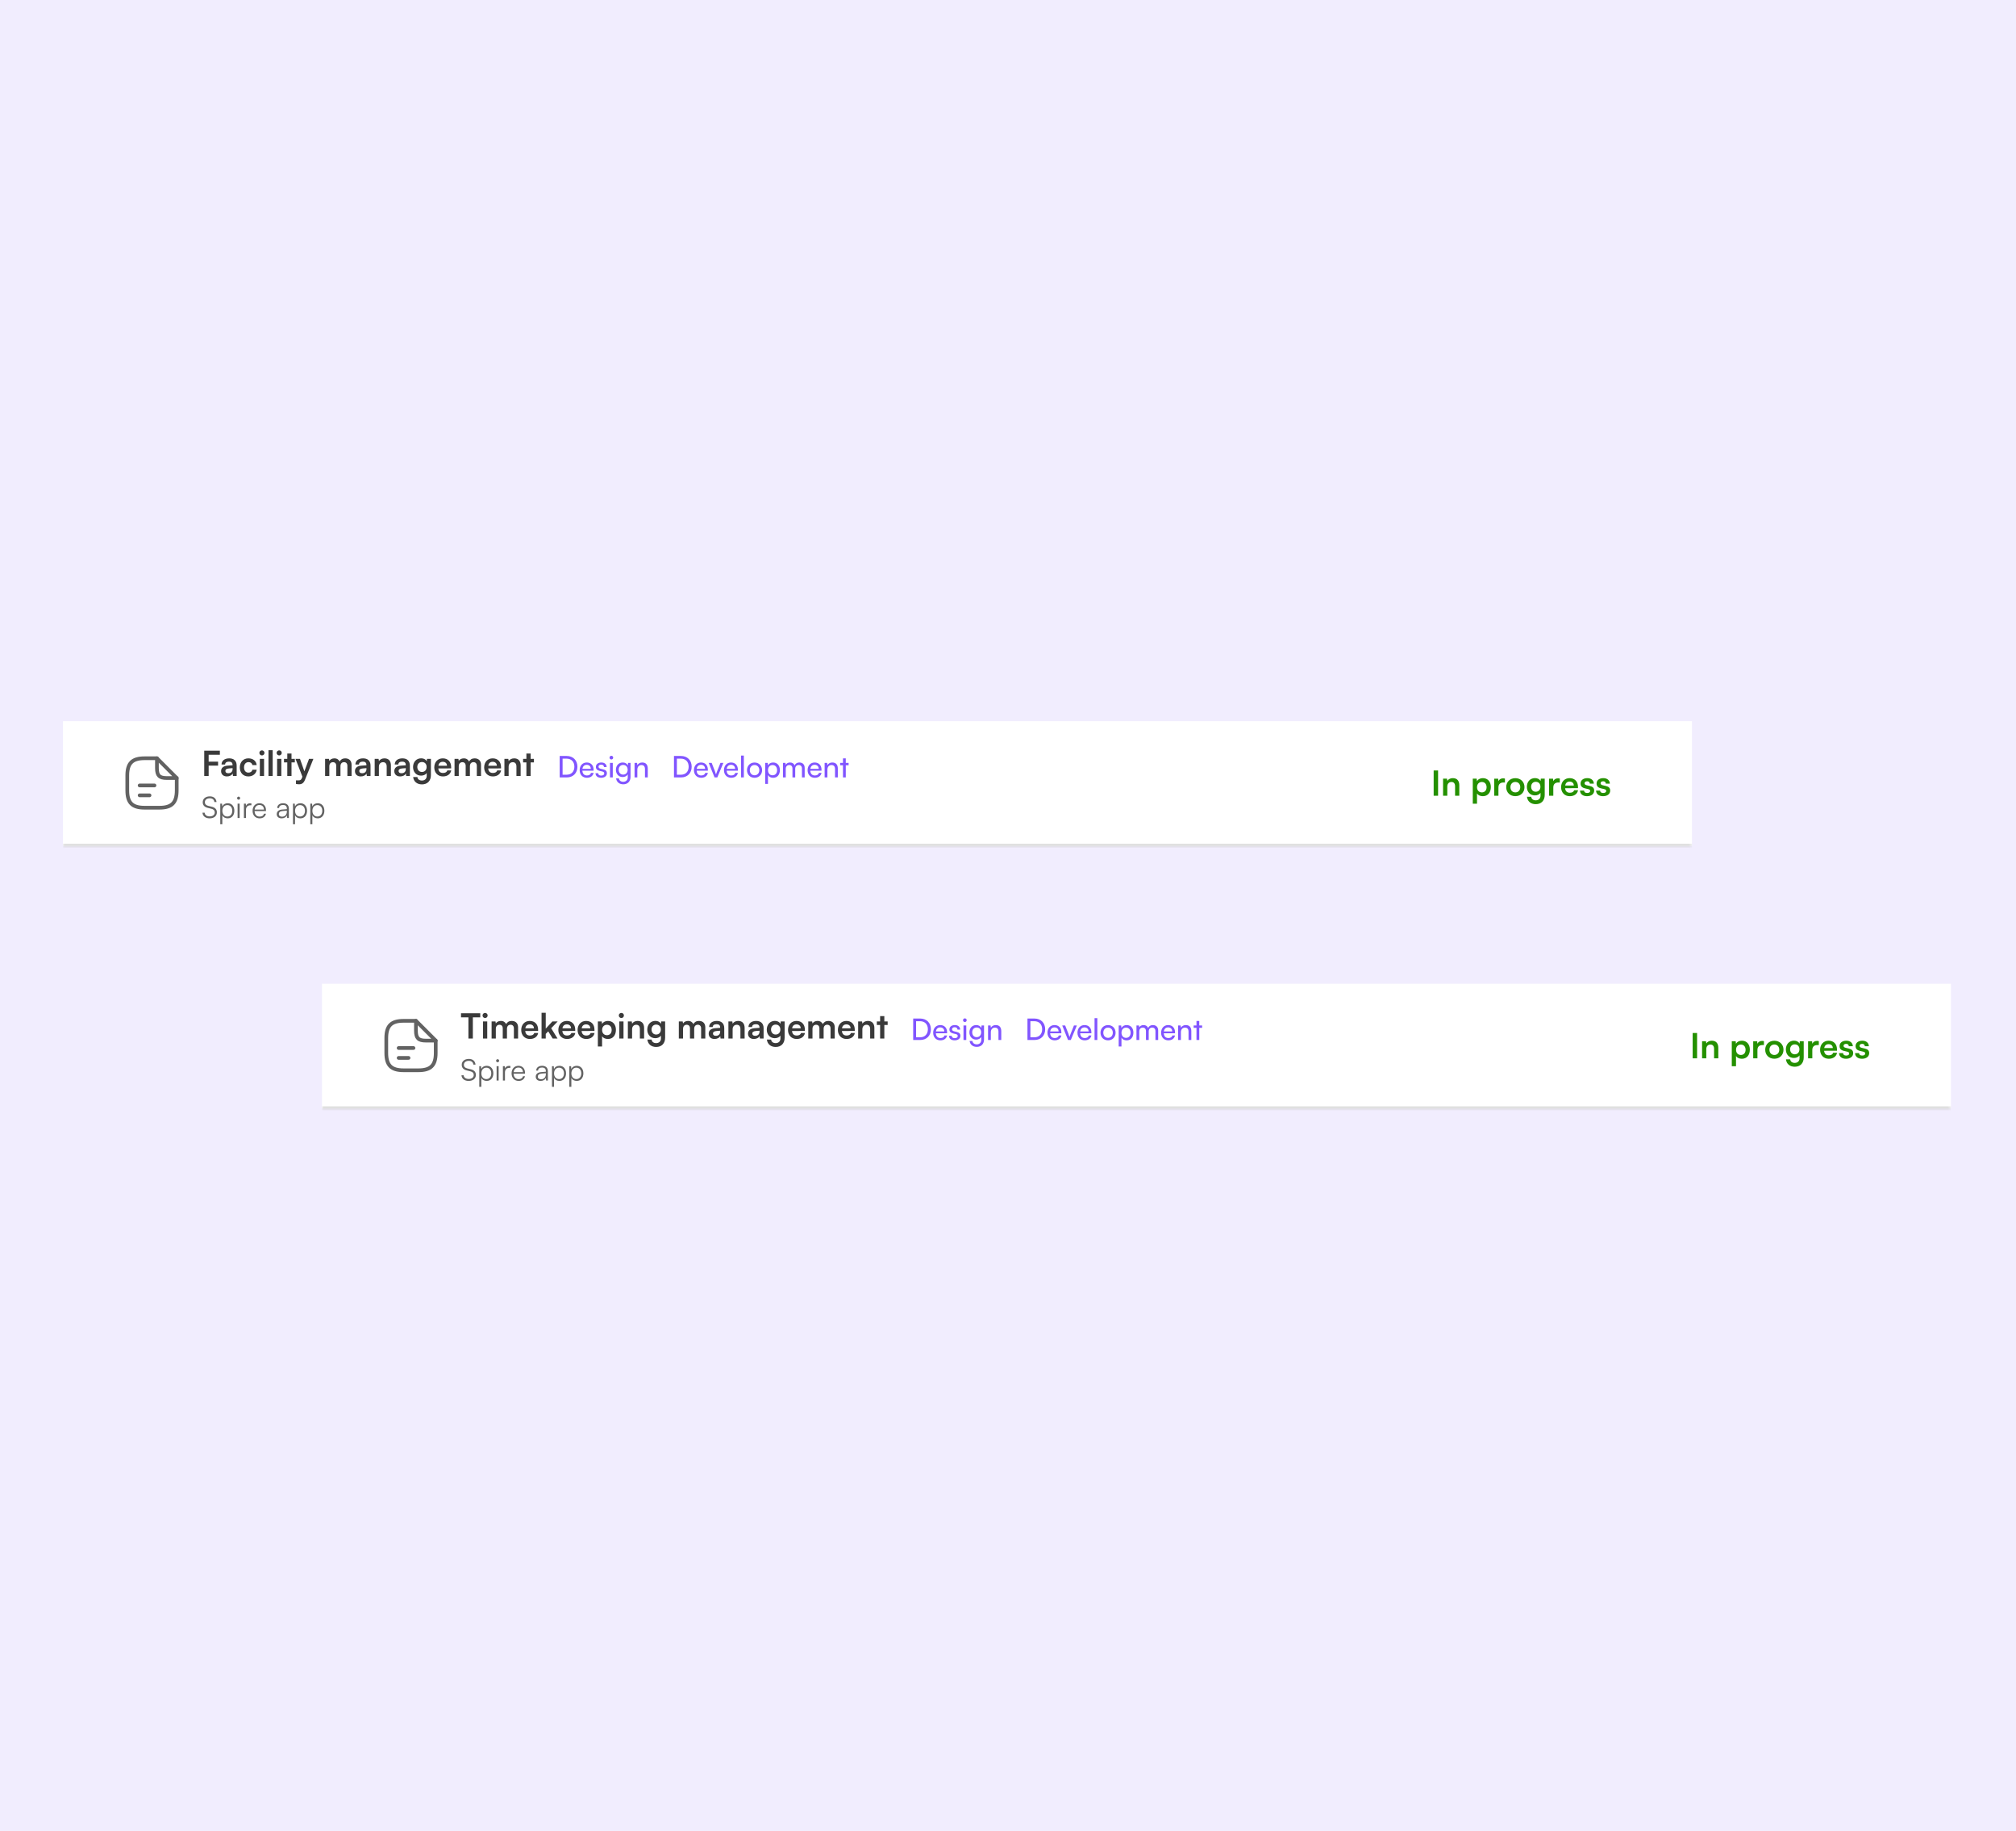 <svg width="576" height="523" viewBox="0 0 576 523" fill="none" xmlns="http://www.w3.org/2000/svg">
<rect width="576" height="523" fill="#F1EDFE"/>
<mask id="path-1-inside-1_25_19874" fill="white">
<path d="M18 206H483.419V241.6H18V206Z"/>
</mask>
<path d="M18 206H483.419V241.6H18V206Z" fill="white"/>
<path d="M483.419 241.6V241.035H18V241.6V242.165H483.419V241.6Z" fill="#D0D0D0" mask="url(#path-1-inside-1_25_19874)"/>
<path d="M50.492 222.238V225.769C50.492 229.3 49.08 230.713 45.548 230.713H41.311C37.78 230.713 36.367 229.3 36.367 225.769V221.532C36.367 218 37.78 216.588 41.311 216.588H44.842" stroke="#626262" stroke-width="1.059" stroke-linecap="round" stroke-linejoin="round"/>
<path d="M50.49 222.238H47.665C45.546 222.238 44.84 221.532 44.84 219.413V216.588L50.49 222.238Z" stroke="#626262" stroke-width="1.059" stroke-linecap="round" stroke-linejoin="round"/>
<path d="M39.898 224.356H44.136" stroke="#626262" stroke-width="1.059" stroke-linecap="round" stroke-linejoin="round"/>
<path d="M39.898 227.182H42.723" stroke="#626262" stroke-width="1.059" stroke-linecap="round" stroke-linejoin="round"/>
<path d="M62.307 218.694H59.617V221.65H58.352V214.422H62.821V215.589H59.617V217.556H62.307V218.694ZM64.841 221.778C63.803 221.778 63.17 221.175 63.17 220.256C63.17 219.356 63.823 218.792 64.98 218.703L66.443 218.595V218.486C66.443 217.823 66.047 217.556 65.434 217.556C64.723 217.556 64.327 217.853 64.327 218.367H63.299C63.299 217.309 64.169 216.617 65.494 216.617C66.809 216.617 67.62 217.329 67.62 218.684V221.65H66.562L66.473 220.928C66.265 221.432 65.603 221.778 64.841 221.778ZM65.237 220.869C65.978 220.869 66.453 220.424 66.453 219.672V219.415L65.434 219.494C64.683 219.564 64.396 219.811 64.396 220.206C64.396 220.651 64.693 220.869 65.237 220.869ZM68.518 219.198C68.518 217.685 69.517 216.617 70.96 216.617C72.295 216.617 73.205 217.359 73.333 218.535H72.127C71.989 217.982 71.583 217.695 71.01 217.695C70.238 217.695 69.724 218.278 69.724 219.198C69.724 220.117 70.199 220.691 70.97 220.691C71.573 220.691 71.998 220.394 72.127 219.86H73.343C73.195 220.997 72.246 221.778 70.97 221.778C69.487 221.778 68.518 220.75 68.518 219.198ZM74.844 215.787C74.429 215.787 74.103 215.46 74.103 215.055C74.103 214.65 74.429 214.333 74.844 214.333C75.24 214.333 75.566 214.65 75.566 215.055C75.566 215.46 75.24 215.787 74.844 215.787ZM74.241 221.65V216.765H75.447V221.65H74.241ZM77.91 221.65H76.713V214.294H77.91V221.65ZM79.778 215.787C79.363 215.787 79.037 215.46 79.037 215.055C79.037 214.65 79.363 214.333 79.778 214.333C80.174 214.333 80.5 214.65 80.5 215.055C80.5 215.46 80.174 215.787 79.778 215.787ZM79.175 221.65V216.765H80.381V221.65H79.175ZM83.289 221.65H82.082V217.774H81.143V216.765H82.082V215.243H83.289V216.765H84.238V217.774H83.289V221.65ZM84.563 223.914V222.906H85.284C85.759 222.906 86.056 222.797 86.263 222.223L86.402 221.858L84.434 216.765H85.71L86.965 220.325L88.29 216.765H89.536L87.143 222.738C86.777 223.647 86.263 224.023 85.462 224.023C85.126 224.023 84.829 223.983 84.563 223.914ZM94.092 221.65H92.886V216.765H93.994L94.092 217.339C94.34 216.934 94.834 216.617 95.536 216.617C96.278 216.617 96.792 216.983 97.049 217.547C97.296 216.983 97.87 216.617 98.611 216.617C99.797 216.617 100.45 217.329 100.45 218.456V221.65H99.254V218.773C99.254 218.071 98.878 217.705 98.305 217.705C97.721 217.705 97.276 218.081 97.276 218.881V221.65H96.07V218.763C96.07 218.081 95.704 217.715 95.131 217.715C94.557 217.715 94.092 218.09 94.092 218.881V221.65ZM103.088 221.778C102.05 221.778 101.417 221.175 101.417 220.256C101.417 219.356 102.069 218.792 103.226 218.703L104.69 218.595V218.486C104.69 217.823 104.294 217.556 103.681 217.556C102.969 217.556 102.574 217.853 102.574 218.367H101.545C101.545 217.309 102.415 216.617 103.74 216.617C105.055 216.617 105.866 217.329 105.866 218.684V221.65H104.808L104.719 220.928C104.512 221.432 103.849 221.778 103.088 221.778ZM103.483 220.869C104.225 220.869 104.699 220.424 104.699 219.672V219.415L103.681 219.494C102.93 219.564 102.643 219.811 102.643 220.206C102.643 220.651 102.939 220.869 103.483 220.869ZM108.257 221.65H107.051V216.765H108.168L108.267 217.398C108.574 216.904 109.167 216.617 109.83 216.617C111.056 216.617 111.688 217.379 111.688 218.644V221.65H110.482V218.931C110.482 218.11 110.077 217.715 109.454 217.715C108.712 217.715 108.257 218.229 108.257 219.02V221.65ZM114.327 221.778C113.289 221.778 112.656 221.175 112.656 220.256C112.656 219.356 113.309 218.792 114.465 218.703L115.929 218.595V218.486C115.929 217.823 115.533 217.556 114.92 217.556C114.208 217.556 113.813 217.853 113.813 218.367H112.785C112.785 217.309 113.655 216.617 114.98 216.617C116.295 216.617 117.105 217.329 117.105 218.684V221.65H116.047L115.958 220.928C115.751 221.432 115.088 221.778 114.327 221.778ZM114.723 220.869C115.464 220.869 115.939 220.424 115.939 219.672V219.415L114.92 219.494C114.169 219.564 113.882 219.811 113.882 220.206C113.882 220.651 114.179 220.869 114.723 220.869ZM118.014 219.099C118.014 217.675 118.943 216.607 120.337 216.607C121.069 216.607 121.642 216.914 121.929 217.438L121.998 216.765H123.116V221.403C123.116 223.034 122.137 224.053 120.555 224.053C119.151 224.053 118.192 223.252 118.043 221.947H119.25C119.329 222.579 119.813 222.955 120.555 222.955C121.385 222.955 121.919 222.431 121.919 221.62V220.809C121.613 221.264 121.01 221.551 120.308 221.551C118.923 221.551 118.014 220.513 118.014 219.099ZM119.23 219.069C119.23 219.89 119.754 220.503 120.545 220.503C121.375 220.503 121.89 219.92 121.89 219.069C121.89 218.239 121.385 217.665 120.545 217.665C119.744 217.665 119.23 218.268 119.23 219.069ZM126.549 221.778C125.096 221.778 124.077 220.72 124.077 219.208C124.077 217.675 125.076 216.617 126.51 216.617C127.973 216.617 128.902 217.596 128.902 219.119V219.485L125.224 219.494C125.313 220.355 125.768 220.79 126.569 220.79C127.231 220.79 127.666 220.533 127.805 220.068H128.922C128.714 221.136 127.825 221.778 126.549 221.778ZM126.519 217.606C125.808 217.606 125.372 217.992 125.254 218.723H127.706C127.706 218.051 127.241 217.606 126.519 217.606ZM131.074 221.65H129.868V216.765H130.975L131.074 217.339C131.321 216.934 131.816 216.617 132.518 216.617C133.259 216.617 133.773 216.983 134.03 217.547C134.278 216.983 134.851 216.617 135.593 216.617C136.779 216.617 137.432 217.329 137.432 218.456V221.65H136.235V218.773C136.235 218.071 135.86 217.705 135.286 217.705C134.703 217.705 134.258 218.081 134.258 218.881V221.65H133.051V218.763C133.051 218.081 132.686 217.715 132.112 217.715C131.539 217.715 131.074 218.09 131.074 218.881V221.65ZM140.801 221.778C139.348 221.778 138.329 220.72 138.329 219.208C138.329 217.675 139.328 216.617 140.761 216.617C142.225 216.617 143.154 217.596 143.154 219.119V219.485L139.476 219.494C139.565 220.355 140.02 220.79 140.821 220.79C141.483 220.79 141.918 220.533 142.057 220.068H143.174C142.966 221.136 142.076 221.778 140.801 221.778ZM140.771 217.606C140.059 217.606 139.624 217.992 139.506 218.723H141.958C141.958 218.051 141.493 217.606 140.771 217.606ZM145.326 221.65H144.12V216.765H145.237L145.336 217.398C145.642 216.904 146.236 216.617 146.898 216.617C148.124 216.617 148.757 217.379 148.757 218.644V221.65H147.551V218.931C147.551 218.11 147.145 217.715 146.522 217.715C145.781 217.715 145.326 218.229 145.326 219.02V221.65ZM151.603 221.65H150.397V217.774H149.458V216.765H150.397V215.243H151.603V216.765H152.552V217.774H151.603V221.65Z" fill="#3A3A3A"/>
<path d="M57.924 229.158C57.924 228.141 58.737 227.472 59.958 227.472C61.051 227.472 61.771 228.082 61.865 229.099H61.246C61.178 228.412 60.712 228.023 59.949 228.023C59.093 228.023 58.534 228.463 58.534 229.15C58.534 229.684 58.847 230.023 59.483 230.184L60.526 230.438C61.475 230.667 61.966 231.209 61.966 232.031C61.966 233.082 61.153 233.752 59.898 233.752C58.72 233.752 57.924 233.133 57.847 232.141H58.475C58.508 232.777 59.068 233.192 59.898 233.192C60.788 233.192 61.356 232.76 61.356 232.065C61.356 231.523 61.051 231.167 60.398 231.014L59.373 230.76C58.424 230.531 57.924 229.989 57.924 229.158ZM62.936 235.438V229.548H63.445L63.504 230.379C63.792 229.743 64.369 229.438 65.055 229.438C66.242 229.438 66.954 230.345 66.954 231.582C66.954 232.819 66.267 233.752 65.055 233.752C64.36 233.752 63.809 233.455 63.521 232.862V235.438H62.936ZM63.53 231.599C63.53 232.54 64.055 233.226 64.954 233.226C65.843 233.226 66.36 232.54 66.36 231.599C66.36 230.65 65.843 229.972 64.954 229.972C64.055 229.972 63.53 230.65 63.53 231.599ZM68.174 228.421C67.937 228.421 67.742 228.226 67.742 227.989C67.742 227.751 67.937 227.548 68.174 227.548C68.411 227.548 68.615 227.751 68.615 227.989C68.615 228.226 68.411 228.421 68.174 228.421ZM67.886 233.65V229.548H68.471V233.65H67.886ZM71.834 229.497V230.023H71.512C70.758 230.023 70.275 230.531 70.275 231.311V233.65H69.69V229.548H70.241L70.283 230.184C70.444 229.743 70.876 229.455 71.453 229.455C71.58 229.455 71.69 229.463 71.834 229.497ZM74.175 233.752C72.971 233.752 72.166 232.887 72.166 231.599C72.166 230.319 72.963 229.438 74.132 229.438C75.243 229.438 75.997 230.226 75.997 231.387V231.675H72.734C72.776 232.675 73.302 233.252 74.183 233.252C74.853 233.252 75.285 232.963 75.438 232.421H75.997C75.776 233.285 75.141 233.752 74.175 233.752ZM74.132 229.938C73.361 229.938 72.853 230.446 72.751 231.251H75.412C75.412 230.463 74.903 229.938 74.132 229.938ZM80.46 233.752C79.587 233.752 79.07 233.26 79.07 232.54C79.07 231.785 79.647 231.311 80.604 231.235L81.96 231.124V230.989C81.96 230.184 81.477 229.929 80.876 229.929C80.164 229.929 79.74 230.251 79.74 230.802H79.206C79.206 229.972 79.884 229.438 80.892 229.438C81.842 229.438 82.537 229.912 82.537 230.997V233.65H82.045L81.969 232.93C81.715 233.447 81.155 233.752 80.46 233.752ZM80.596 233.277C81.46 233.277 81.96 232.675 81.96 231.785V231.565L80.748 231.658C79.977 231.726 79.664 232.065 79.664 232.523C79.664 233.023 80.037 233.277 80.596 233.277ZM83.71 235.438V229.548H84.219L84.278 230.379C84.566 229.743 85.142 229.438 85.829 229.438C87.015 229.438 87.727 230.345 87.727 231.582C87.727 232.819 87.041 233.752 85.829 233.752C85.134 233.752 84.583 233.455 84.295 232.862V235.438H83.71ZM84.303 231.599C84.303 232.54 84.829 233.226 85.727 233.226C86.617 233.226 87.134 232.54 87.134 231.599C87.134 230.65 86.617 229.972 85.727 229.972C84.829 229.972 84.303 230.65 84.303 231.599ZM88.659 235.438V229.548H89.168L89.227 230.379C89.515 229.743 90.092 229.438 90.778 229.438C91.965 229.438 92.677 230.345 92.677 231.582C92.677 232.819 91.99 233.752 90.778 233.752C90.083 233.752 89.532 233.455 89.244 232.862V235.438H88.659ZM89.253 231.599C89.253 232.54 89.778 233.226 90.676 233.226C91.566 233.226 92.083 232.54 92.083 231.599C92.083 230.65 91.566 229.972 90.676 229.972C89.778 229.972 89.253 230.65 89.253 231.599Z" fill="#626262"/>
<g clip-path="url(#clip0_25_19874)">
<path d="M161.937 222.062H159.911V215.935H161.903C163.733 215.935 164.971 217.172 164.971 219.003C164.971 220.825 163.75 222.062 161.937 222.062ZM161.843 216.698H160.742V221.291H161.877C163.242 221.291 164.106 220.41 164.106 219.003C164.106 217.579 163.242 216.698 161.843 216.698ZM167.68 222.164C166.46 222.164 165.621 221.283 165.621 219.995C165.621 218.698 166.443 217.8 167.646 217.8C168.824 217.8 169.595 218.613 169.595 219.842V220.139L166.392 220.147C166.451 221.02 166.909 221.503 167.697 221.503C168.316 221.503 168.722 221.249 168.858 220.774H169.604C169.4 221.664 168.705 222.164 167.68 222.164ZM167.646 218.469C166.951 218.469 166.51 218.884 166.409 219.613H168.799C168.799 218.927 168.35 218.469 167.646 218.469ZM170.146 220.859H170.909C170.909 221.283 171.231 221.537 171.756 221.537C172.316 221.537 172.638 221.308 172.638 220.927C172.638 220.647 172.502 220.478 172.07 220.367L171.341 220.198C170.604 220.02 170.256 219.656 170.256 219.045C170.256 218.283 170.9 217.8 171.816 217.8C172.723 217.8 173.316 218.308 173.333 219.096H172.57C172.553 218.681 172.273 218.418 171.79 218.418C171.29 218.418 171.011 218.639 171.011 219.02C171.011 219.3 171.214 219.486 171.621 219.588L172.35 219.766C173.053 219.935 173.401 220.257 173.401 220.876C173.401 221.664 172.723 222.164 171.739 222.164C170.765 222.164 170.146 221.647 170.146 220.859ZM174.674 216.935C174.386 216.935 174.148 216.698 174.148 216.41C174.148 216.113 174.386 215.884 174.674 215.884C174.962 215.884 175.199 216.113 175.199 216.41C175.199 216.698 174.962 216.935 174.674 216.935ZM174.284 222.062V217.918H175.081V222.062H174.284ZM175.974 219.884C175.974 218.715 176.729 217.8 177.932 217.8C178.602 217.8 179.119 218.105 179.381 218.622L179.441 217.918H180.153V221.893C180.153 223.198 179.348 224.029 178.076 224.029C176.949 224.029 176.178 223.393 176.025 222.342H176.822C176.924 222.952 177.381 223.308 178.076 223.308C178.856 223.308 179.364 222.8 179.364 222.012V221.181C179.093 221.664 178.551 221.952 177.898 221.952C176.72 221.952 175.974 221.045 175.974 219.884ZM176.771 219.867C176.771 220.647 177.254 221.257 178.034 221.257C178.839 221.257 179.331 220.681 179.331 219.867C179.331 219.071 178.856 218.495 178.042 218.495C177.246 218.495 176.771 219.105 176.771 219.867ZM182.099 222.062H181.302V217.918H182.023L182.107 218.554C182.37 218.079 182.896 217.8 183.48 217.8C184.574 217.8 185.074 218.469 185.074 219.528V222.062H184.277V219.706C184.277 218.867 183.887 218.528 183.277 218.528C182.531 218.528 182.099 219.062 182.099 219.867V222.062Z" fill="#8155FF"/>
</g>
<g clip-path="url(#clip1_25_19874)">
<path d="M194.589 222.062H192.563V215.935H194.555C196.386 215.935 197.623 217.172 197.623 219.003C197.623 220.825 196.403 222.062 194.589 222.062ZM194.496 216.698H193.394V221.291H194.53C195.894 221.291 196.759 220.41 196.759 219.003C196.759 217.579 195.894 216.698 194.496 216.698ZM200.332 222.164C199.112 222.164 198.273 221.283 198.273 219.995C198.273 218.698 199.095 217.8 200.298 217.8C201.476 217.8 202.248 218.613 202.248 219.842V220.139L199.044 220.147C199.103 221.02 199.561 221.503 200.349 221.503C200.968 221.503 201.375 221.249 201.51 220.774H202.256C202.053 221.664 201.358 222.164 200.332 222.164ZM200.298 218.469C199.603 218.469 199.163 218.884 199.061 219.613H201.451C201.451 218.927 201.002 218.469 200.298 218.469ZM204.158 222.062L202.488 217.918H203.336L204.243 220.232C204.387 220.622 204.505 220.969 204.573 221.223C204.641 220.952 204.777 220.596 204.921 220.232L205.844 217.918H206.675L204.946 222.062H204.158ZM208.907 222.164C207.686 222.164 206.847 221.283 206.847 219.995C206.847 218.698 207.669 217.8 208.873 217.8C210.051 217.8 210.822 218.613 210.822 219.842V220.139L207.618 220.147C207.678 221.02 208.135 221.503 208.924 221.503C209.542 221.503 209.949 221.249 210.085 220.774H210.83C210.627 221.664 209.932 222.164 208.907 222.164ZM208.873 218.469C208.178 218.469 207.737 218.884 207.635 219.613H210.025C210.025 218.927 209.576 218.469 208.873 218.469ZM212.525 222.062H211.729V215.825H212.525V222.062ZM213.427 219.986C213.427 218.706 214.342 217.808 215.588 217.808C216.825 217.808 217.741 218.706 217.741 219.986C217.741 221.266 216.825 222.164 215.588 222.164C214.342 222.164 213.427 221.266 213.427 219.986ZM214.232 219.986C214.232 220.851 214.783 221.452 215.588 221.452C216.385 221.452 216.944 220.851 216.944 219.986C216.944 219.122 216.385 218.52 215.588 218.52C214.783 218.52 214.232 219.122 214.232 219.986ZM218.623 223.919V217.918H219.343L219.402 218.664C219.682 218.096 220.241 217.8 220.902 217.8C222.089 217.8 222.826 218.689 222.826 219.961C222.826 221.223 222.131 222.173 220.902 222.173C220.241 222.173 219.69 221.893 219.419 221.384V223.919H218.623ZM219.428 219.995C219.428 220.842 219.919 221.452 220.733 221.452C221.546 221.452 222.03 220.842 222.03 219.995C222.03 219.139 221.546 218.528 220.733 218.528C219.919 218.528 219.428 219.13 219.428 219.995ZM224.501 222.062H223.704V217.918H224.416L224.492 218.461C224.704 218.071 225.145 217.8 225.73 217.8C226.374 217.8 226.832 218.122 227.043 218.639C227.238 218.122 227.738 217.8 228.382 217.8C229.332 217.8 229.908 218.393 229.908 219.35V222.062H229.128V219.545C229.128 218.893 228.764 218.52 228.204 218.52C227.603 218.52 227.204 218.944 227.204 219.605V222.062H226.416V219.537C226.416 218.884 226.06 218.528 225.501 218.528C224.899 218.528 224.501 218.944 224.501 219.605V222.062ZM232.801 222.164C231.58 222.164 230.741 221.283 230.741 219.995C230.741 218.698 231.563 217.8 232.767 217.8C233.945 217.8 234.716 218.613 234.716 219.842V220.139L231.512 220.147C231.572 221.02 232.029 221.503 232.817 221.503C233.436 221.503 233.843 221.249 233.979 220.774H234.724C234.521 221.664 233.826 222.164 232.801 222.164ZM232.767 218.469C232.072 218.469 231.631 218.884 231.529 219.613H233.919C233.919 218.927 233.47 218.469 232.767 218.469ZM236.402 222.062H235.606V217.918H236.326L236.411 218.554C236.674 218.079 237.199 217.8 237.784 217.8C238.877 217.8 239.377 218.469 239.377 219.528V222.062H238.58V219.706C238.58 218.867 238.191 218.528 237.58 218.528C236.835 218.528 236.402 219.062 236.402 219.867V222.062ZM241.65 222.062H240.853V218.588H240.04V217.918H240.853V216.622H241.65V217.918H242.464V218.588H241.65V222.062Z" fill="#8155FF"/>
</g>
<path d="M410.883 220.072V227.3H409.617V220.072H410.883ZM413.513 227.3H412.307V222.415H413.424L413.523 223.048C413.83 222.554 414.423 222.267 415.085 222.267C416.312 222.267 416.944 223.028 416.944 224.294V227.3H415.738V224.581C415.738 223.76 415.333 223.365 414.71 223.365C413.968 223.365 413.513 223.879 413.513 224.67V227.3ZM420.794 229.564V222.415H421.912L421.991 223.157C422.288 222.593 422.93 222.267 423.672 222.267C425.046 222.267 425.956 223.266 425.956 224.798C425.956 226.321 425.125 227.428 423.672 227.428C422.94 227.428 422.307 227.142 422.001 226.647V229.564H420.794ZM422.011 224.858C422.011 225.738 422.554 226.341 423.385 226.341C424.235 226.341 424.74 225.728 424.74 224.858C424.74 223.987 424.235 223.365 423.385 223.365C422.554 223.365 422.011 223.978 422.011 224.858ZM429.981 222.396V223.513H429.536C428.666 223.513 428.123 223.978 428.123 224.927V227.3H426.916V222.425H428.053L428.123 223.137C428.33 222.653 428.795 222.326 429.447 222.326C429.616 222.326 429.784 222.346 429.981 222.396ZM430.347 224.848C430.347 223.325 431.444 222.277 432.957 222.277C434.47 222.277 435.568 223.325 435.568 224.848C435.568 226.37 434.47 227.418 432.957 227.418C431.444 227.418 430.347 226.37 430.347 224.848ZM431.553 224.848C431.553 225.738 432.127 226.341 432.957 226.341C433.788 226.341 434.361 225.738 434.361 224.848C434.361 223.958 433.788 223.355 432.957 223.355C432.127 223.355 431.553 223.958 431.553 224.848ZM436.247 224.749C436.247 223.325 437.176 222.257 438.57 222.257C439.302 222.257 439.876 222.564 440.162 223.088L440.232 222.415H441.349V227.053C441.349 228.684 440.37 229.702 438.788 229.702C437.384 229.702 436.425 228.902 436.277 227.596H437.483C437.562 228.229 438.046 228.605 438.788 228.605C439.619 228.605 440.152 228.081 440.152 227.27V226.459C439.846 226.914 439.243 227.201 438.541 227.201C437.157 227.201 436.247 226.163 436.247 224.749ZM437.463 224.719C437.463 225.54 437.987 226.153 438.778 226.153C439.609 226.153 440.123 225.569 440.123 224.719C440.123 223.889 439.619 223.315 438.778 223.315C437.977 223.315 437.463 223.918 437.463 224.719ZM445.662 222.396V223.513H445.217C444.347 223.513 443.803 223.978 443.803 224.927V227.3H442.597V222.425H443.734L443.803 223.137C444.011 222.653 444.476 222.326 445.128 222.326C445.296 222.326 445.465 222.346 445.662 222.396ZM448.5 227.428C447.046 227.428 446.028 226.37 446.028 224.858C446.028 223.325 447.027 222.267 448.46 222.267C449.924 222.267 450.853 223.246 450.853 224.769V225.134L447.175 225.144C447.264 226.005 447.719 226.44 448.52 226.44C449.182 226.44 449.617 226.183 449.756 225.718H450.873C450.665 226.786 449.775 227.428 448.5 227.428ZM448.47 223.256C447.758 223.256 447.323 223.641 447.205 224.373H449.657C449.657 223.701 449.192 223.256 448.47 223.256ZM451.443 225.817H452.59C452.6 226.242 452.916 226.509 453.47 226.509C454.033 226.509 454.34 226.281 454.34 225.925C454.34 225.678 454.211 225.5 453.776 225.401L452.896 225.194C452.016 224.996 451.591 224.581 451.591 223.8C451.591 222.841 452.402 222.267 453.529 222.267C454.627 222.267 455.368 222.9 455.378 223.849H454.231C454.221 223.434 453.944 223.167 453.48 223.167C453.005 223.167 452.728 223.384 452.728 223.75C452.728 224.027 452.946 224.205 453.361 224.304L454.241 224.512C455.062 224.699 455.477 225.075 455.477 225.827C455.477 226.815 454.636 227.428 453.43 227.428C452.214 227.428 451.443 226.776 451.443 225.817ZM456.02 225.817H457.167C457.176 226.242 457.493 226.509 458.046 226.509C458.61 226.509 458.917 226.281 458.917 225.925C458.917 225.678 458.788 225.5 458.353 225.401L457.473 225.194C456.593 224.996 456.168 224.581 456.168 223.8C456.168 222.841 456.979 222.267 458.106 222.267C459.203 222.267 459.945 222.9 459.955 223.849H458.808C458.798 223.434 458.521 223.167 458.056 223.167C457.582 223.167 457.305 223.384 457.305 223.75C457.305 224.027 457.522 224.205 457.938 224.304L458.818 224.512C459.638 224.699 460.054 225.075 460.054 225.827C460.054 226.815 459.213 227.428 458.007 227.428C456.791 227.428 456.02 226.776 456.02 225.817Z" fill="#249000"/>
<mask id="path-15-inside-2_25_19874" fill="white">
<path d="M92 281H557.419V316.6H92V281Z"/>
</mask>
<path d="M92 281H557.419V316.6H92V281Z" fill="white"/>
<path d="M557.419 316.6V316.035H92V316.6V317.165H557.419V316.6Z" fill="#D0D0D0" mask="url(#path-15-inside-2_25_19874)"/>
<path d="M124.492 297.238V300.769C124.492 304.3 123.08 305.713 119.548 305.713H115.311C111.78 305.713 110.367 304.3 110.367 300.769V296.532C110.367 293 111.78 291.588 115.311 291.588H118.842" stroke="#626262" stroke-width="1.059" stroke-linecap="round" stroke-linejoin="round"/>
<path d="M124.49 297.238H121.665C119.546 297.238 118.84 296.532 118.84 294.413V291.588L124.49 297.238Z" stroke="#626262" stroke-width="1.059" stroke-linecap="round" stroke-linejoin="round"/>
<path d="M113.898 299.356H118.136" stroke="#626262" stroke-width="1.059" stroke-linecap="round" stroke-linejoin="round"/>
<path d="M113.898 302.182H116.723" stroke="#626262" stroke-width="1.059" stroke-linecap="round" stroke-linejoin="round"/>
<path d="M131.719 290.589V289.422H137.216V290.589H135.1V296.65H133.835V290.589H131.719ZM138.609 290.787C138.194 290.787 137.867 290.46 137.867 290.055C137.867 289.65 138.194 289.333 138.609 289.333C139.004 289.333 139.331 289.65 139.331 290.055C139.331 290.46 139.004 290.787 138.609 290.787ZM138.006 296.65V291.765H139.212V296.65H138.006ZM141.665 296.65H140.458V291.765H141.566L141.665 292.339C141.912 291.934 142.406 291.617 143.108 291.617C143.85 291.617 144.364 291.983 144.621 292.547C144.868 291.983 145.442 291.617 146.183 291.617C147.37 291.617 148.022 292.329 148.022 293.456V296.65H146.826V293.773C146.826 293.071 146.45 292.705 145.877 292.705C145.293 292.705 144.848 293.081 144.848 293.881V296.65H143.642V293.763C143.642 293.081 143.276 292.715 142.703 292.715C142.129 292.715 141.665 293.09 141.665 293.881V296.65ZM151.392 296.778C149.938 296.778 148.92 295.72 148.92 294.208C148.92 292.675 149.918 291.617 151.352 291.617C152.815 291.617 153.745 292.596 153.745 294.119V294.485L150.067 294.494C150.156 295.355 150.61 295.79 151.411 295.79C152.074 295.79 152.509 295.533 152.647 295.068H153.765C153.557 296.136 152.667 296.778 151.392 296.778ZM151.362 292.606C150.65 292.606 150.215 292.992 150.096 293.723H152.548C152.548 293.051 152.084 292.606 151.362 292.606ZM155.926 296.65H154.73V289.294H155.926V293.812L157.825 291.765H159.338L157.479 293.703L159.298 296.65H157.914L156.638 294.593L155.926 295.335V296.65ZM161.994 296.778C160.54 296.778 159.522 295.72 159.522 294.208C159.522 292.675 160.52 291.617 161.954 291.617C163.417 291.617 164.347 292.596 164.347 294.119V294.485L160.669 294.494C160.758 295.355 161.213 295.79 162.013 295.79C162.676 295.79 163.111 295.533 163.249 295.068H164.367C164.159 296.136 163.269 296.778 161.994 296.778ZM161.964 292.606C161.252 292.606 160.817 292.992 160.698 293.723H163.15C163.15 293.051 162.686 292.606 161.964 292.606ZM167.497 296.778C166.044 296.778 165.026 295.72 165.026 294.208C165.026 292.675 166.024 291.617 167.458 291.617C168.921 291.617 169.851 292.596 169.851 294.119V294.485L166.172 294.494C166.261 295.355 166.716 295.79 167.517 295.79C168.18 295.79 168.615 295.533 168.753 295.068H169.87C169.663 296.136 168.773 296.778 167.497 296.778ZM167.468 292.606C166.756 292.606 166.321 292.992 166.202 293.723H168.654C168.654 293.051 168.19 292.606 167.468 292.606ZM170.816 298.914V291.765H171.933L172.012 292.507C172.309 291.943 172.952 291.617 173.693 291.617C175.068 291.617 175.977 292.616 175.977 294.148C175.977 295.671 175.147 296.778 173.693 296.778C172.962 296.778 172.329 296.492 172.022 295.997V298.914H170.816ZM172.032 294.208C172.032 295.088 172.576 295.691 173.407 295.691C174.257 295.691 174.761 295.078 174.761 294.208C174.761 293.338 174.257 292.715 173.407 292.715C172.576 292.715 172.032 293.328 172.032 294.208ZM177.541 290.787C177.126 290.787 176.799 290.46 176.799 290.055C176.799 289.65 177.126 289.333 177.541 289.333C177.936 289.333 178.263 289.65 178.263 290.055C178.263 290.46 177.936 290.787 177.541 290.787ZM176.938 296.65V291.765H178.144V296.65H176.938ZM180.597 296.65H179.39V291.765H180.508L180.607 292.398C180.913 291.904 181.506 291.617 182.169 291.617C183.395 291.617 184.028 292.379 184.028 293.644V296.65H182.821V293.931C182.821 293.11 182.416 292.715 181.793 292.715C181.051 292.715 180.597 293.229 180.597 294.02V296.65ZM184.936 294.099C184.936 292.675 185.865 291.607 187.26 291.607C187.991 291.607 188.565 291.914 188.851 292.438L188.921 291.765H190.038V296.403C190.038 298.034 189.059 299.053 187.477 299.053C186.073 299.053 185.114 298.252 184.966 296.947H186.172C186.251 297.579 186.735 297.955 187.477 297.955C188.308 297.955 188.842 297.431 188.842 296.62V295.809C188.535 296.264 187.932 296.551 187.23 296.551C185.846 296.551 184.936 295.513 184.936 294.099ZM186.152 294.069C186.152 294.89 186.676 295.503 187.467 295.503C188.298 295.503 188.812 294.92 188.812 294.069C188.812 293.239 188.308 292.665 187.467 292.665C186.666 292.665 186.152 293.268 186.152 294.069ZM195.158 296.65H193.951V291.765H195.059L195.158 292.339C195.405 291.934 195.899 291.617 196.601 291.617C197.343 291.617 197.857 291.983 198.114 292.547C198.361 291.983 198.935 291.617 199.676 291.617C200.863 291.617 201.515 292.329 201.515 293.456V296.65H200.319V293.773C200.319 293.071 199.943 292.705 199.37 292.705C198.786 292.705 198.341 293.081 198.341 293.881V296.65H197.135V293.763C197.135 293.081 196.769 292.715 196.196 292.715C195.622 292.715 195.158 293.09 195.158 293.881V296.65ZM204.153 296.778C203.115 296.778 202.482 296.175 202.482 295.256C202.482 294.356 203.134 293.792 204.291 293.703L205.755 293.595V293.486C205.755 292.823 205.359 292.556 204.746 292.556C204.034 292.556 203.639 292.853 203.639 293.367H202.61C202.61 292.309 203.48 291.617 204.805 291.617C206.12 291.617 206.931 292.329 206.931 293.684V296.65H205.873L205.784 295.928C205.577 296.432 204.914 296.778 204.153 296.778ZM204.548 295.869C205.29 295.869 205.764 295.424 205.764 294.672V294.415L204.746 294.494C203.995 294.564 203.708 294.811 203.708 295.206C203.708 295.651 204.005 295.869 204.548 295.869ZM209.323 296.65H208.116V291.765H209.234L209.332 292.398C209.639 291.904 210.232 291.617 210.895 291.617C212.121 291.617 212.753 292.379 212.753 293.644V296.65H211.547V293.931C211.547 293.11 211.142 292.715 210.519 292.715C209.777 292.715 209.323 293.229 209.323 294.02V296.65ZM215.392 296.778C214.354 296.778 213.721 296.175 213.721 295.256C213.721 294.356 214.374 293.792 215.531 293.703L216.994 293.595V293.486C216.994 292.823 216.598 292.556 215.985 292.556C215.273 292.556 214.878 292.853 214.878 293.367H213.85C213.85 292.309 214.72 291.617 216.045 291.617C217.36 291.617 218.171 292.329 218.171 293.684V296.65H217.113L217.024 295.928C216.816 296.432 216.153 296.778 215.392 296.778ZM215.788 295.869C216.529 295.869 217.004 295.424 217.004 294.672V294.415L215.985 294.494C215.234 294.564 214.947 294.811 214.947 295.206C214.947 295.651 215.244 295.869 215.788 295.869ZM219.079 294.099C219.079 292.675 220.008 291.607 221.402 291.607C222.134 291.607 222.707 291.914 222.994 292.438L223.063 291.765H224.181V296.403C224.181 298.034 223.202 299.053 221.62 299.053C220.216 299.053 219.257 298.252 219.108 296.947H220.315C220.394 297.579 220.878 297.955 221.62 297.955C222.45 297.955 222.984 297.431 222.984 296.62V295.809C222.678 296.264 222.075 296.551 221.373 296.551C219.988 296.551 219.079 295.513 219.079 294.099ZM220.295 294.069C220.295 294.89 220.819 295.503 221.61 295.503C222.44 295.503 222.955 294.92 222.955 294.069C222.955 293.239 222.45 292.665 221.61 292.665C220.809 292.665 220.295 293.268 220.295 294.069ZM227.614 296.778C226.161 296.778 225.142 295.72 225.142 294.208C225.142 292.675 226.141 291.617 227.575 291.617C229.038 291.617 229.967 292.596 229.967 294.119V294.485L226.289 294.494C226.378 295.355 226.833 295.79 227.634 295.79C228.296 295.79 228.731 295.533 228.87 295.068H229.987C229.78 296.136 228.89 296.778 227.614 296.778ZM227.585 292.606C226.873 292.606 226.438 292.992 226.319 293.723H228.771C228.771 293.051 228.306 292.606 227.585 292.606ZM232.139 296.65H230.933V291.765H232.04L232.139 292.339C232.386 291.934 232.881 291.617 233.583 291.617C234.324 291.617 234.838 291.983 235.095 292.547C235.343 291.983 235.916 291.617 236.658 291.617C237.844 291.617 238.497 292.329 238.497 293.456V296.65H237.3V293.773C237.3 293.071 236.925 292.705 236.351 292.705C235.768 292.705 235.323 293.081 235.323 293.881V296.65H234.117V293.763C234.117 293.081 233.751 292.715 233.177 292.715C232.604 292.715 232.139 293.09 232.139 293.881V296.65ZM241.866 296.778C240.413 296.778 239.394 295.72 239.394 294.208C239.394 292.675 240.393 291.617 241.827 291.617C243.29 291.617 244.219 292.596 244.219 294.119V294.485L240.541 294.494C240.63 295.355 241.085 295.79 241.886 295.79C242.548 295.79 242.983 295.533 243.122 295.068H244.239C244.031 296.136 243.142 296.778 241.866 296.778ZM241.836 292.606C241.125 292.606 240.689 292.992 240.571 293.723H243.023C243.023 293.051 242.558 292.606 241.836 292.606ZM246.391 296.65H245.185V291.765H246.302L246.401 292.398C246.707 291.904 247.301 291.617 247.963 291.617C249.189 291.617 249.822 292.379 249.822 293.644V296.65H248.616V293.931C248.616 293.11 248.21 292.715 247.587 292.715C246.846 292.715 246.391 293.229 246.391 294.02V296.65ZM252.668 296.65H251.462V292.774H250.523V291.765H251.462V290.243H252.668V291.765H253.617V292.774H252.668V296.65Z" fill="#3A3A3A"/>
<path d="M131.924 304.158C131.924 303.141 132.737 302.472 133.958 302.472C135.051 302.472 135.771 303.082 135.865 304.099H135.246C135.178 303.412 134.712 303.023 133.949 303.023C133.093 303.023 132.534 303.463 132.534 304.15C132.534 304.684 132.847 305.023 133.483 305.184L134.526 305.438C135.475 305.667 135.966 306.209 135.966 307.031C135.966 308.082 135.153 308.752 133.898 308.752C132.72 308.752 131.924 308.133 131.847 307.141H132.475C132.508 307.777 133.068 308.192 133.898 308.192C134.788 308.192 135.356 307.76 135.356 307.065C135.356 306.523 135.051 306.167 134.398 306.014L133.373 305.76C132.424 305.531 131.924 304.989 131.924 304.158ZM136.936 310.438V304.548H137.445L137.504 305.379C137.792 304.743 138.369 304.438 139.055 304.438C140.242 304.438 140.954 305.345 140.954 306.582C140.954 307.819 140.267 308.752 139.055 308.752C138.36 308.752 137.809 308.455 137.521 307.862V310.438H136.936ZM137.53 306.599C137.53 307.54 138.055 308.226 138.953 308.226C139.843 308.226 140.36 307.54 140.36 306.599C140.36 305.65 139.843 304.972 138.953 304.972C138.055 304.972 137.53 305.65 137.53 306.599ZM142.174 303.421C141.937 303.421 141.742 303.226 141.742 302.989C141.742 302.751 141.937 302.548 142.174 302.548C142.411 302.548 142.615 302.751 142.615 302.989C142.615 303.226 142.411 303.421 142.174 303.421ZM141.886 308.65V304.548H142.47V308.65H141.886ZM145.834 304.497V305.023H145.512C144.758 305.023 144.275 305.531 144.275 306.311V308.65H143.69V304.548H144.241L144.283 305.184C144.444 304.743 144.876 304.455 145.453 304.455C145.58 304.455 145.69 304.463 145.834 304.497ZM148.175 308.752C146.971 308.752 146.166 307.887 146.166 306.599C146.166 305.319 146.963 304.438 148.132 304.438C149.243 304.438 149.997 305.226 149.997 306.387V306.675H146.734C146.776 307.675 147.302 308.252 148.183 308.252C148.853 308.252 149.285 307.963 149.437 307.421H149.997C149.776 308.285 149.141 308.752 148.175 308.752ZM148.132 304.938C147.361 304.938 146.853 305.446 146.751 306.251H149.412C149.412 305.463 148.904 304.938 148.132 304.938ZM154.46 308.752C153.587 308.752 153.07 308.26 153.07 307.54C153.07 306.785 153.647 306.311 154.604 306.235L155.96 306.124V305.989C155.96 305.184 155.477 304.929 154.876 304.929C154.164 304.929 153.74 305.251 153.74 305.802H153.206C153.206 304.972 153.884 304.438 154.893 304.438C155.842 304.438 156.537 304.912 156.537 305.997V308.65H156.045L155.969 307.93C155.715 308.447 155.155 308.752 154.46 308.752ZM154.596 308.277C155.46 308.277 155.96 307.675 155.96 306.785V306.565L154.748 306.658C153.977 306.726 153.664 307.065 153.664 307.523C153.664 308.023 154.037 308.277 154.596 308.277ZM157.71 310.438V304.548H158.219L158.278 305.379C158.566 304.743 159.142 304.438 159.829 304.438C161.015 304.438 161.727 305.345 161.727 306.582C161.727 307.819 161.041 308.752 159.829 308.752C159.134 308.752 158.583 308.455 158.295 307.862V310.438H157.71ZM158.303 306.599C158.303 307.54 158.829 308.226 159.727 308.226C160.617 308.226 161.134 307.54 161.134 306.599C161.134 305.65 160.617 304.972 159.727 304.972C158.829 304.972 158.303 305.65 158.303 306.599ZM162.659 310.438V304.548H163.168L163.227 305.379C163.515 304.743 164.092 304.438 164.778 304.438C165.965 304.438 166.677 305.345 166.677 306.582C166.677 307.819 165.99 308.752 164.778 308.752C164.083 308.752 163.532 308.455 163.244 307.862V310.438H162.659ZM163.253 306.599C163.253 307.54 163.778 308.226 164.676 308.226C165.566 308.226 166.083 307.54 166.083 306.599C166.083 305.65 165.566 304.972 164.676 304.972C163.778 304.972 163.253 305.65 163.253 306.599Z" fill="#626262"/>
<g clip-path="url(#clip2_25_19874)">
<path d="M262.937 297.062H260.911V290.935H262.903C264.733 290.935 265.971 292.172 265.971 294.003C265.971 295.825 264.75 297.062 262.937 297.062ZM262.843 291.698H261.742V296.291H262.877C264.242 296.291 265.106 295.41 265.106 294.003C265.106 292.579 264.242 291.698 262.843 291.698ZM268.68 297.164C267.46 297.164 266.621 296.283 266.621 294.995C266.621 293.698 267.443 292.8 268.646 292.8C269.824 292.8 270.595 293.613 270.595 294.842V295.139L267.392 295.147C267.451 296.02 267.909 296.503 268.697 296.503C269.316 296.503 269.722 296.249 269.858 295.774H270.604C270.4 296.664 269.705 297.164 268.68 297.164ZM268.646 293.469C267.951 293.469 267.51 293.884 267.409 294.613H269.799C269.799 293.927 269.35 293.469 268.646 293.469ZM271.146 295.859H271.909C271.909 296.283 272.231 296.537 272.756 296.537C273.316 296.537 273.638 296.308 273.638 295.927C273.638 295.647 273.502 295.478 273.07 295.367L272.341 295.198C271.604 295.02 271.256 294.656 271.256 294.045C271.256 293.283 271.9 292.8 272.816 292.8C273.723 292.8 274.316 293.308 274.333 294.096H273.57C273.553 293.681 273.273 293.418 272.79 293.418C272.29 293.418 272.011 293.639 272.011 294.02C272.011 294.3 272.214 294.486 272.621 294.588L273.35 294.766C274.053 294.935 274.401 295.257 274.401 295.876C274.401 296.664 273.723 297.164 272.739 297.164C271.765 297.164 271.146 296.647 271.146 295.859ZM275.674 291.935C275.386 291.935 275.148 291.698 275.148 291.41C275.148 291.113 275.386 290.884 275.674 290.884C275.962 290.884 276.199 291.113 276.199 291.41C276.199 291.698 275.962 291.935 275.674 291.935ZM275.284 297.062V292.918H276.081V297.062H275.284ZM276.974 294.884C276.974 293.715 277.729 292.8 278.932 292.8C279.602 292.8 280.119 293.105 280.381 293.622L280.441 292.918H281.153V296.893C281.153 298.198 280.348 299.029 279.076 299.029C277.949 299.029 277.178 298.393 277.025 297.342H277.822C277.924 297.952 278.381 298.308 279.076 298.308C279.856 298.308 280.364 297.8 280.364 297.012V296.181C280.093 296.664 279.551 296.952 278.898 296.952C277.72 296.952 276.974 296.045 276.974 294.884ZM277.771 294.867C277.771 295.647 278.254 296.257 279.034 296.257C279.839 296.257 280.331 295.681 280.331 294.867C280.331 294.071 279.856 293.495 279.042 293.495C278.246 293.495 277.771 294.105 277.771 294.867ZM283.099 297.062H282.302V292.918H283.023L283.107 293.554C283.37 293.079 283.896 292.8 284.48 292.8C285.574 292.8 286.074 293.469 286.074 294.528V297.062H285.277V294.706C285.277 293.867 284.887 293.528 284.277 293.528C283.531 293.528 283.099 294.062 283.099 294.867V297.062Z" fill="#8155FF"/>
</g>
<g clip-path="url(#clip3_25_19874)">
<path d="M295.589 297.062H293.563V290.935H295.555C297.386 290.935 298.623 292.172 298.623 294.003C298.623 295.825 297.403 297.062 295.589 297.062ZM295.496 291.698H294.394V296.291H295.53C296.894 296.291 297.759 295.41 297.759 294.003C297.759 292.579 296.894 291.698 295.496 291.698ZM301.332 297.164C300.112 297.164 299.273 296.283 299.273 294.995C299.273 293.698 300.095 292.8 301.298 292.8C302.476 292.8 303.248 293.613 303.248 294.842V295.139L300.044 295.147C300.103 296.02 300.561 296.503 301.349 296.503C301.968 296.503 302.375 296.249 302.51 295.774H303.256C303.053 296.664 302.358 297.164 301.332 297.164ZM301.298 293.469C300.603 293.469 300.163 293.884 300.061 294.613H302.451C302.451 293.927 302.002 293.469 301.298 293.469ZM305.158 297.062L303.488 292.918H304.336L305.243 295.232C305.387 295.622 305.505 295.969 305.573 296.223C305.641 295.952 305.777 295.596 305.921 295.232L306.844 292.918H307.675L305.946 297.062H305.158ZM309.907 297.164C308.686 297.164 307.847 296.283 307.847 294.995C307.847 293.698 308.669 292.8 309.873 292.8C311.051 292.8 311.822 293.613 311.822 294.842V295.139L308.618 295.147C308.678 296.02 309.135 296.503 309.924 296.503C310.542 296.503 310.949 296.249 311.085 295.774H311.83C311.627 296.664 310.932 297.164 309.907 297.164ZM309.873 293.469C309.178 293.469 308.737 293.884 308.635 294.613H311.025C311.025 293.927 310.576 293.469 309.873 293.469ZM313.525 297.062H312.729V290.825H313.525V297.062ZM314.427 294.986C314.427 293.706 315.342 292.808 316.588 292.808C317.825 292.808 318.741 293.706 318.741 294.986C318.741 296.266 317.825 297.164 316.588 297.164C315.342 297.164 314.427 296.266 314.427 294.986ZM315.232 294.986C315.232 295.851 315.783 296.452 316.588 296.452C317.385 296.452 317.944 295.851 317.944 294.986C317.944 294.122 317.385 293.52 316.588 293.52C315.783 293.52 315.232 294.122 315.232 294.986ZM319.623 298.919V292.918H320.343L320.402 293.664C320.682 293.096 321.241 292.8 321.902 292.8C323.089 292.8 323.826 293.689 323.826 294.961C323.826 296.223 323.131 297.173 321.902 297.173C321.241 297.173 320.69 296.893 320.419 296.384V298.919H319.623ZM320.428 294.995C320.428 295.842 320.919 296.452 321.733 296.452C322.546 296.452 323.03 295.842 323.03 294.995C323.03 294.139 322.546 293.528 321.733 293.528C320.919 293.528 320.428 294.13 320.428 294.995ZM325.501 297.062H324.704V292.918H325.416L325.492 293.461C325.704 293.071 326.145 292.8 326.73 292.8C327.374 292.8 327.832 293.122 328.043 293.639C328.238 293.122 328.738 292.8 329.382 292.8C330.332 292.8 330.908 293.393 330.908 294.35V297.062H330.128V294.545C330.128 293.893 329.764 293.52 329.204 293.52C328.603 293.52 328.204 293.944 328.204 294.605V297.062H327.416V294.537C327.416 293.884 327.06 293.528 326.501 293.528C325.899 293.528 325.501 293.944 325.501 294.605V297.062ZM333.801 297.164C332.58 297.164 331.741 296.283 331.741 294.995C331.741 293.698 332.563 292.8 333.767 292.8C334.945 292.8 335.716 293.613 335.716 294.842V295.139L332.512 295.147C332.572 296.02 333.029 296.503 333.817 296.503C334.436 296.503 334.843 296.249 334.979 295.774H335.724C335.521 296.664 334.826 297.164 333.801 297.164ZM333.767 293.469C333.072 293.469 332.631 293.884 332.529 294.613H334.919C334.919 293.927 334.47 293.469 333.767 293.469ZM337.402 297.062H336.606V292.918H337.326L337.411 293.554C337.674 293.079 338.199 292.8 338.784 292.8C339.877 292.8 340.377 293.469 340.377 294.528V297.062H339.58V294.706C339.58 293.867 339.191 293.528 338.58 293.528C337.835 293.528 337.402 294.062 337.402 294.867V297.062ZM342.65 297.062H341.853V293.588H341.04V292.918H341.853V291.622H342.65V292.918H343.464V293.588H342.65V297.062Z" fill="#8155FF"/>
</g>
<path d="M484.883 295.072V302.3H483.617V295.072H484.883ZM487.513 302.3H486.307V297.415H487.424L487.523 298.048C487.83 297.554 488.423 297.267 489.085 297.267C490.312 297.267 490.944 298.028 490.944 299.294V302.3H489.738V299.581C489.738 298.76 489.333 298.365 488.71 298.365C487.968 298.365 487.513 298.879 487.513 299.67V302.3ZM494.794 304.564V297.415H495.912L495.991 298.157C496.288 297.593 496.93 297.267 497.672 297.267C499.046 297.267 499.956 298.266 499.956 299.798C499.956 301.321 499.125 302.428 497.672 302.428C496.94 302.428 496.307 302.142 496.001 301.647V304.564H494.794ZM496.011 299.858C496.011 300.738 496.554 301.341 497.385 301.341C498.235 301.341 498.74 300.728 498.74 299.858C498.74 298.987 498.235 298.365 497.385 298.365C496.554 298.365 496.011 298.978 496.011 299.858ZM503.981 297.396V298.513H503.536C502.666 298.513 502.123 298.978 502.123 299.927V302.3H500.916V297.425H502.053L502.123 298.137C502.33 297.653 502.795 297.326 503.447 297.326C503.616 297.326 503.784 297.346 503.981 297.396ZM504.347 299.848C504.347 298.325 505.444 297.277 506.957 297.277C508.47 297.277 509.568 298.325 509.568 299.848C509.568 301.37 508.47 302.418 506.957 302.418C505.444 302.418 504.347 301.37 504.347 299.848ZM505.553 299.848C505.553 300.738 506.127 301.341 506.957 301.341C507.788 301.341 508.361 300.738 508.361 299.848C508.361 298.958 507.788 298.355 506.957 298.355C506.127 298.355 505.553 298.958 505.553 299.848ZM510.247 299.749C510.247 298.325 511.176 297.257 512.57 297.257C513.302 297.257 513.876 297.564 514.162 298.088L514.232 297.415H515.349V302.053C515.349 303.684 514.37 304.702 512.788 304.702C511.384 304.702 510.425 303.902 510.277 302.596H511.483C511.562 303.229 512.046 303.605 512.788 303.605C513.619 303.605 514.152 303.081 514.152 302.27V301.459C513.846 301.914 513.243 302.201 512.541 302.201C511.157 302.201 510.247 301.163 510.247 299.749ZM511.463 299.719C511.463 300.54 511.987 301.153 512.778 301.153C513.609 301.153 514.123 300.569 514.123 299.719C514.123 298.889 513.619 298.315 512.778 298.315C511.977 298.315 511.463 298.918 511.463 299.719ZM519.662 297.396V298.513H519.217C518.347 298.513 517.803 298.978 517.803 299.927V302.3H516.597V297.425H517.734L517.803 298.137C518.011 297.653 518.476 297.326 519.128 297.326C519.296 297.326 519.465 297.346 519.662 297.396ZM522.5 302.428C521.046 302.428 520.028 301.37 520.028 299.858C520.028 298.325 521.027 297.267 522.46 297.267C523.924 297.267 524.853 298.246 524.853 299.769V300.134L521.175 300.144C521.264 301.005 521.719 301.44 522.52 301.44C523.182 301.44 523.617 301.183 523.756 300.718H524.873C524.665 301.786 523.775 302.428 522.5 302.428ZM522.47 298.256C521.758 298.256 521.323 298.641 521.205 299.373H523.657C523.657 298.701 523.192 298.256 522.47 298.256ZM525.443 300.817H526.59C526.6 301.242 526.916 301.509 527.47 301.509C528.033 301.509 528.34 301.281 528.34 300.925C528.34 300.678 528.211 300.5 527.776 300.401L526.896 300.194C526.016 299.996 525.591 299.581 525.591 298.8C525.591 297.841 526.402 297.267 527.529 297.267C528.627 297.267 529.368 297.9 529.378 298.849H528.231C528.221 298.434 527.944 298.167 527.48 298.167C527.005 298.167 526.728 298.384 526.728 298.75C526.728 299.027 526.946 299.205 527.361 299.304L528.241 299.512C529.062 299.699 529.477 300.075 529.477 300.827C529.477 301.815 528.636 302.428 527.43 302.428C526.214 302.428 525.443 301.776 525.443 300.817ZM530.02 300.817H531.167C531.176 301.242 531.493 301.509 532.046 301.509C532.61 301.509 532.917 301.281 532.917 300.925C532.917 300.678 532.788 300.5 532.353 300.401L531.473 300.194C530.593 299.996 530.168 299.581 530.168 298.8C530.168 297.841 530.979 297.267 532.106 297.267C533.203 297.267 533.945 297.9 533.955 298.849H532.808C532.798 298.434 532.521 298.167 532.056 298.167C531.582 298.167 531.305 298.384 531.305 298.75C531.305 299.027 531.522 299.205 531.938 299.304L532.818 299.512C533.638 299.699 534.054 300.075 534.054 300.827C534.054 301.815 533.213 302.428 532.007 302.428C530.791 302.428 530.02 301.776 530.02 300.817Z" fill="#249000"/>
<defs>
<clipPath id="clip0_25_19874">
<rect x="159.199" y="211.65" width="27" height="14.825" rx="4.237" fill="white"/>
</clipPath>
<clipPath id="clip1_25_19874">
<rect x="191.852" y="211.65" width="51" height="14.825" rx="4.237" fill="white"/>
</clipPath>
<clipPath id="clip2_25_19874">
<rect x="260.199" y="286.65" width="27" height="14.825" rx="4.237" fill="white"/>
</clipPath>
<clipPath id="clip3_25_19874">
<rect x="292.852" y="286.65" width="51" height="14.825" rx="4.237" fill="white"/>
</clipPath>
</defs>
</svg>
